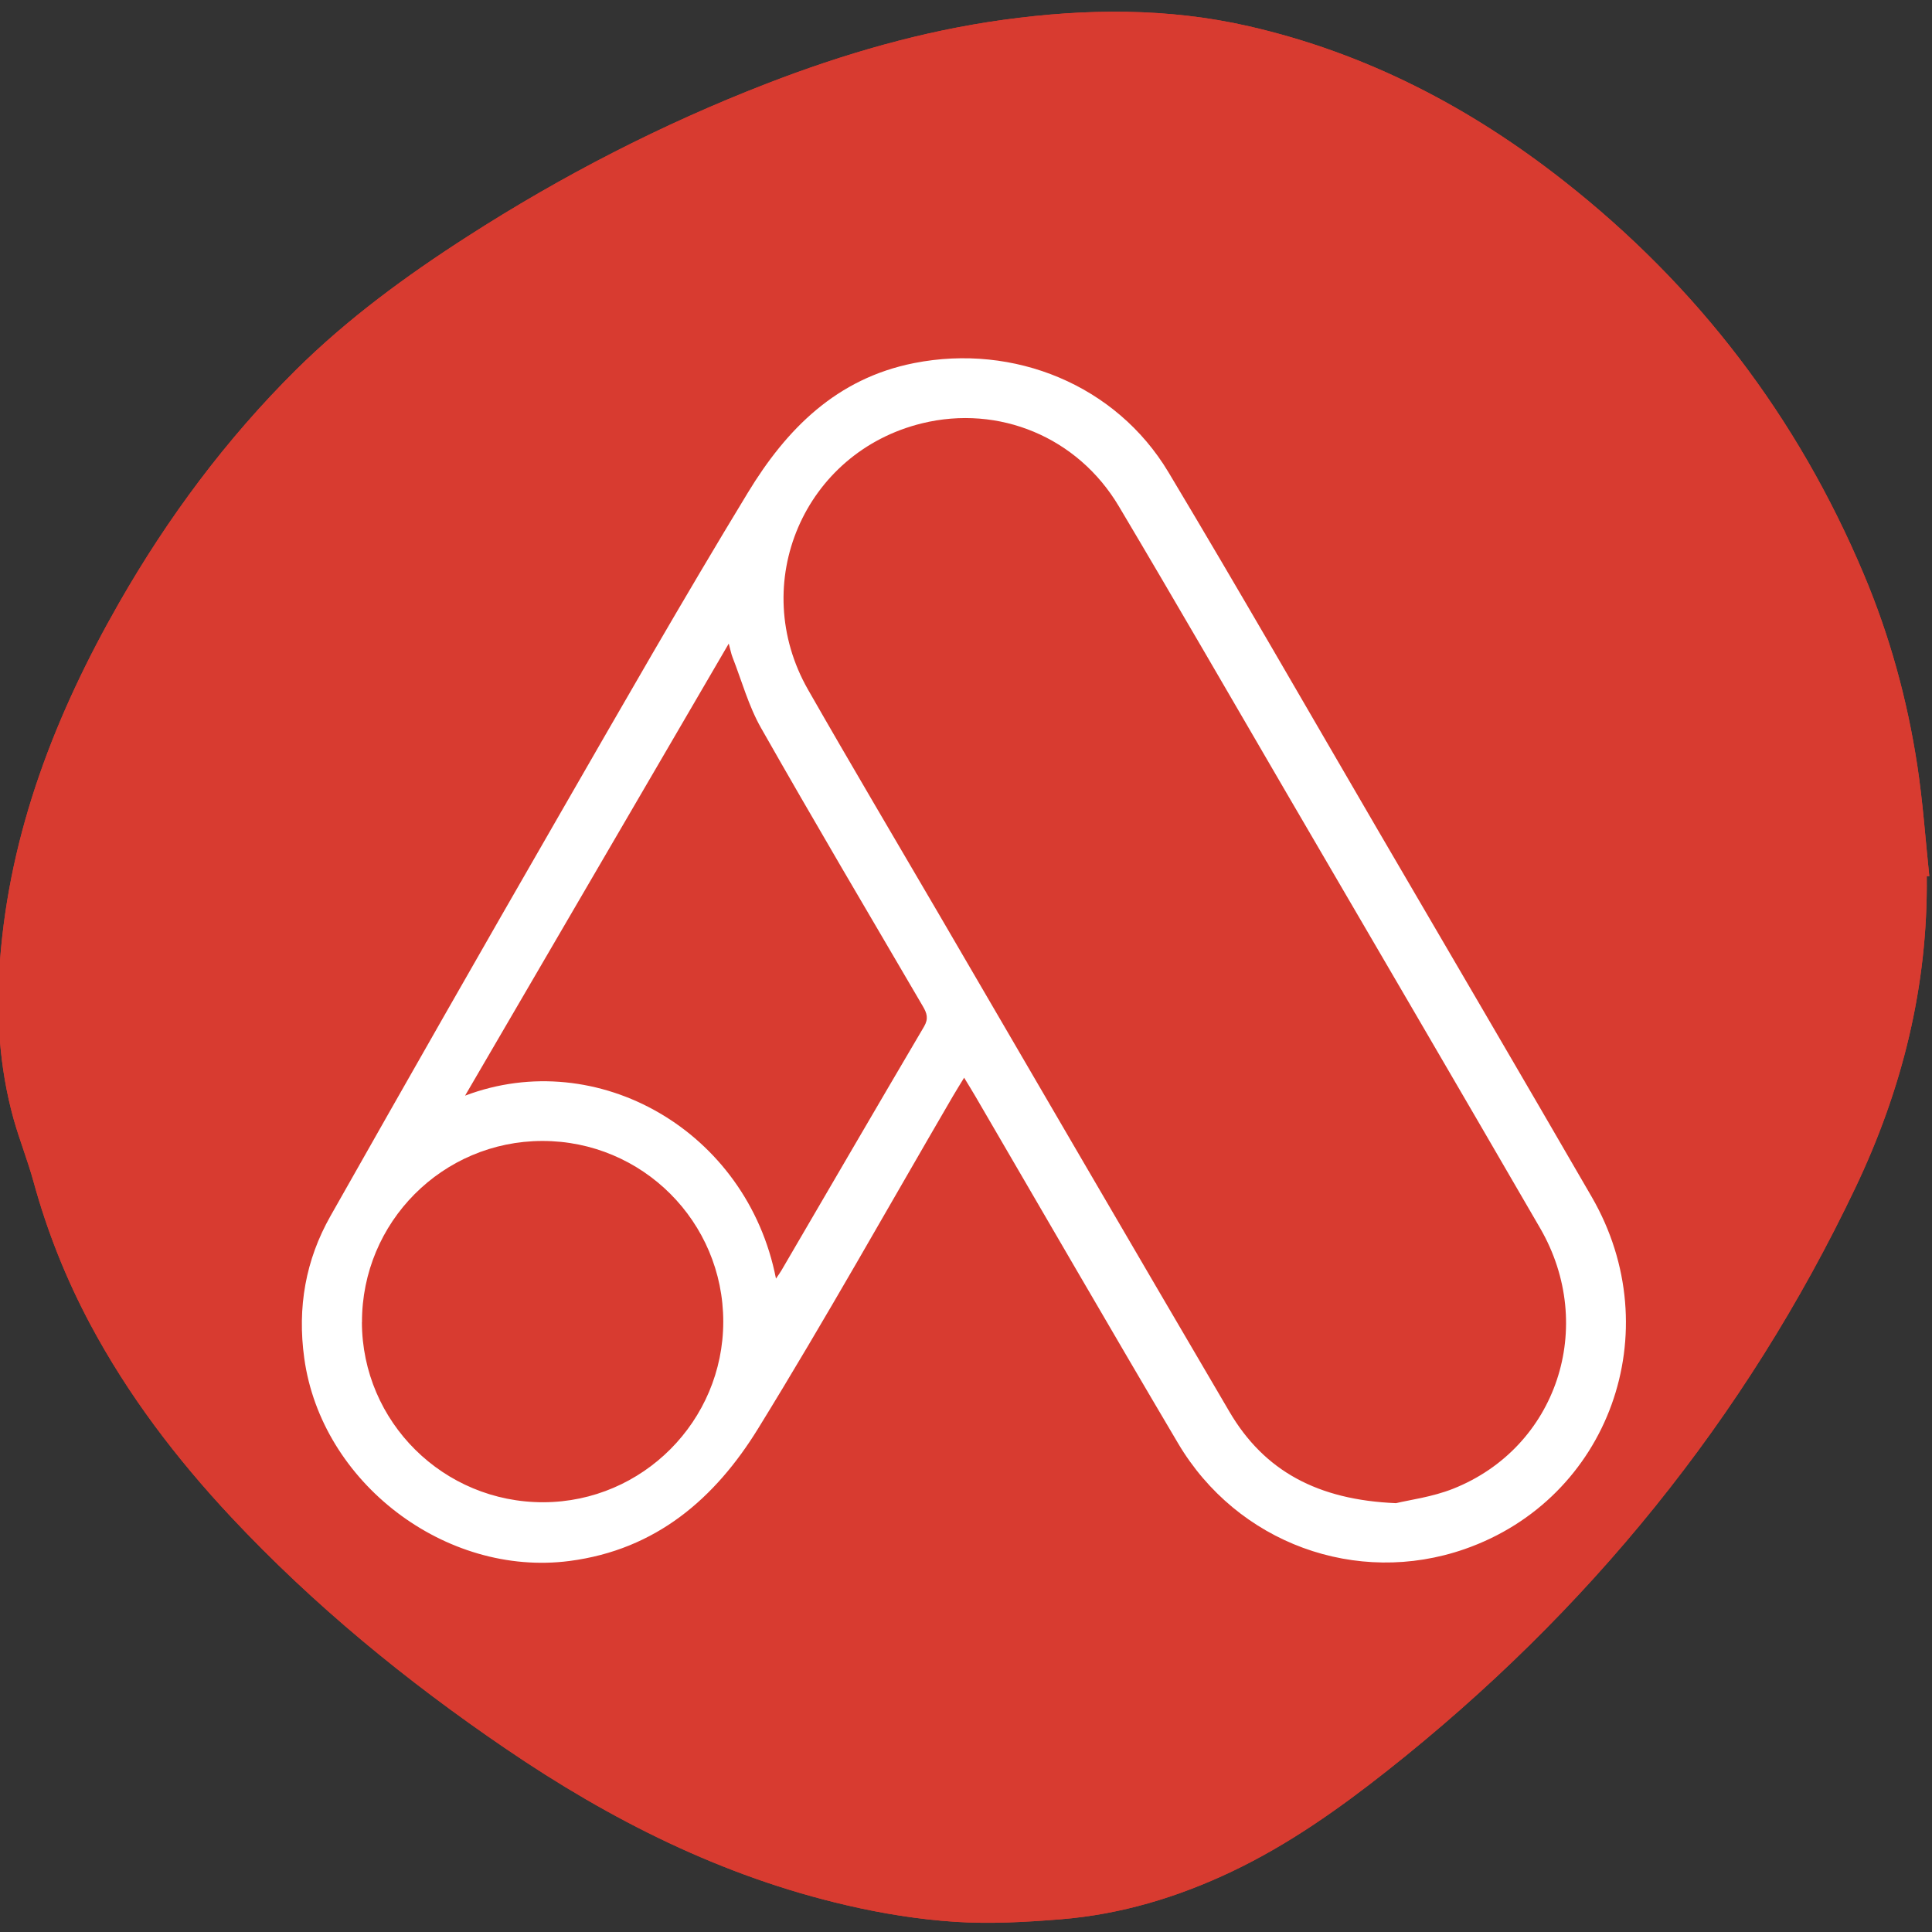 <?xml version="1.0" encoding="UTF-8"?><svg xmlns="http://www.w3.org/2000/svg" width="250" height="250" viewBox="0 0 250 250"><rect x="0" y="0" width="250" height="250" fill="#333333" stroke="none"/><g id="a"><path d="M249.32,113.39c.17,14.21-3.18,27.61-9.26,40.36-14.24,29.87-34.59,54.84-60.48,75.32-6.31,4.99-12.89,9.64-20.19,13.11-6.99,3.32-14.34,5.54-22.08,6.17-4.57,.37-9.19,.63-13.75,.33-4.69-.31-9.4-1.07-13.99-2.14-16.07-3.71-30.55-11.01-44.11-20.25-12.87-8.76-24.87-18.58-35.54-29.97-7.1-7.58-13.35-15.79-18.25-24.98-3.12-5.86-5.56-11.98-7.32-18.39-.75-2.75-1.82-5.41-2.59-8.15C-.11,138.07-.52,131.19,0,124.28c1.27-16.7,7.19-31.89,15.41-46.27,6.3-11.02,13.83-21.15,22.86-30.12,6.71-6.65,14.28-12.19,22.2-17.28,12.27-7.89,25.17-14.53,38.77-19.8,9.92-3.84,20.09-6.8,30.63-8.25,10.62-1.46,21.25-1.57,31.75,.84,15.11,3.46,28.56,10.45,40.69,19.98,17.33,13.6,30.29,30.58,38.86,50.92,3.36,7.97,5.63,16.24,6.93,24.77,.72,4.74,1.05,9.54,1.55,14.31l-.35,.02Z" fill="#d83b30"/><path d="M249.32,113.39c.17,14.21-3.18,27.61-9.26,40.36-14.24,29.87-34.59,54.84-60.48,75.32-6.31,4.99-12.89,9.64-20.19,13.11-6.99,3.32-14.34,5.54-22.08,6.17-4.57,.37-9.19,.63-13.75,.33-4.69-.31-9.4-1.07-13.99-2.14-16.07-3.71-30.55-11.01-44.11-20.25-12.87-8.76-24.87-18.58-35.54-29.97-7.1-7.58-13.35-15.79-18.25-24.98-3.12-5.86-5.56-11.98-7.32-18.39-.75-2.75-1.82-5.41-2.59-8.15C-.11,138.07-.52,131.19,0,124.28c1.27-16.7,7.19-31.89,15.41-46.27,6.3-11.02,13.83-21.15,22.86-30.12,6.71-6.65,14.28-12.19,22.2-17.28,12.27-7.89,25.17-14.53,38.77-19.8,9.92-3.84,20.09-6.8,30.63-8.25,10.62-1.46,21.25-1.57,31.75,.84,15.11,3.46,28.56,10.45,40.69,19.98,17.33,13.6,30.29,30.58,38.86,50.92,3.36,7.97,5.63,16.24,6.93,24.77,.72,4.74,1.05,9.54,1.55,14.31l-.35,.02Z" fill="#d83b30"/></g><g id="b"><path d="M124.76,139.45c-.62,1.02-1.06,1.72-1.48,2.44-8.37,14.35-16.48,28.85-25.19,42.98-5.56,9.02-13.18,15.66-24.39,17.12-16.05,2.09-32.11-10.13-34.33-26.24-.91-6.57,.17-12.71,3.4-18.41,9.78-17.29,19.62-34.56,29.54-51.77,8.06-14,16.08-28.03,24.47-41.83,4.97-8.18,11.43-14.77,21.52-16.76,12.89-2.54,26.12,2.81,32.9,14.13,9.2,15.36,18.11,30.89,27.13,46.36,9.22,15.8,18.48,31.58,27.64,47.41,10.08,17.43,2.24,39.06-16.44,45.57-13.98,4.87-29.43-.74-37.09-13.69-8.82-14.91-17.48-29.91-26.21-44.87-.42-.72-.86-1.43-1.48-2.45Zm55.88,55.06c1.67-.41,4.68-.79,7.4-1.87,13.41-5.33,18.62-21,11.25-33.72-10.8-18.63-21.67-37.21-32.52-55.8-7.32-12.55-14.57-25.13-22-37.62-5.34-8.97-15.52-13.14-25.43-10.73-15.29,3.72-22.62,20.74-14.77,34.49,5.5,9.63,11.16,19.17,16.75,28.74,12.58,21.57,25.13,43.15,37.77,64.68,4.5,7.67,11.42,11.41,21.56,11.83Zm-120.44-52.74c17.09-6.46,36.47,4.54,40.21,23.68,.27-.4,.5-.71,.69-1.03,6.15-10.53,12.28-21.07,18.47-31.58,.61-1.04,.37-1.74-.16-2.64-7.01-11.98-14.08-23.93-20.93-36-1.61-2.83-2.49-6.08-3.69-9.15-.18-.45-.26-.93-.49-1.77-11.43,19.6-22.66,38.85-34.11,58.48Zm-13.37,29.32c.03,12.91,10.55,23.34,23.51,23.3,12.82-.05,23.24-10.52,23.25-23.36,0-12.94-10.47-23.4-23.41-23.39-12.92,.01-23.37,10.51-23.34,23.46Z" fill="#fff"/></g></svg>
